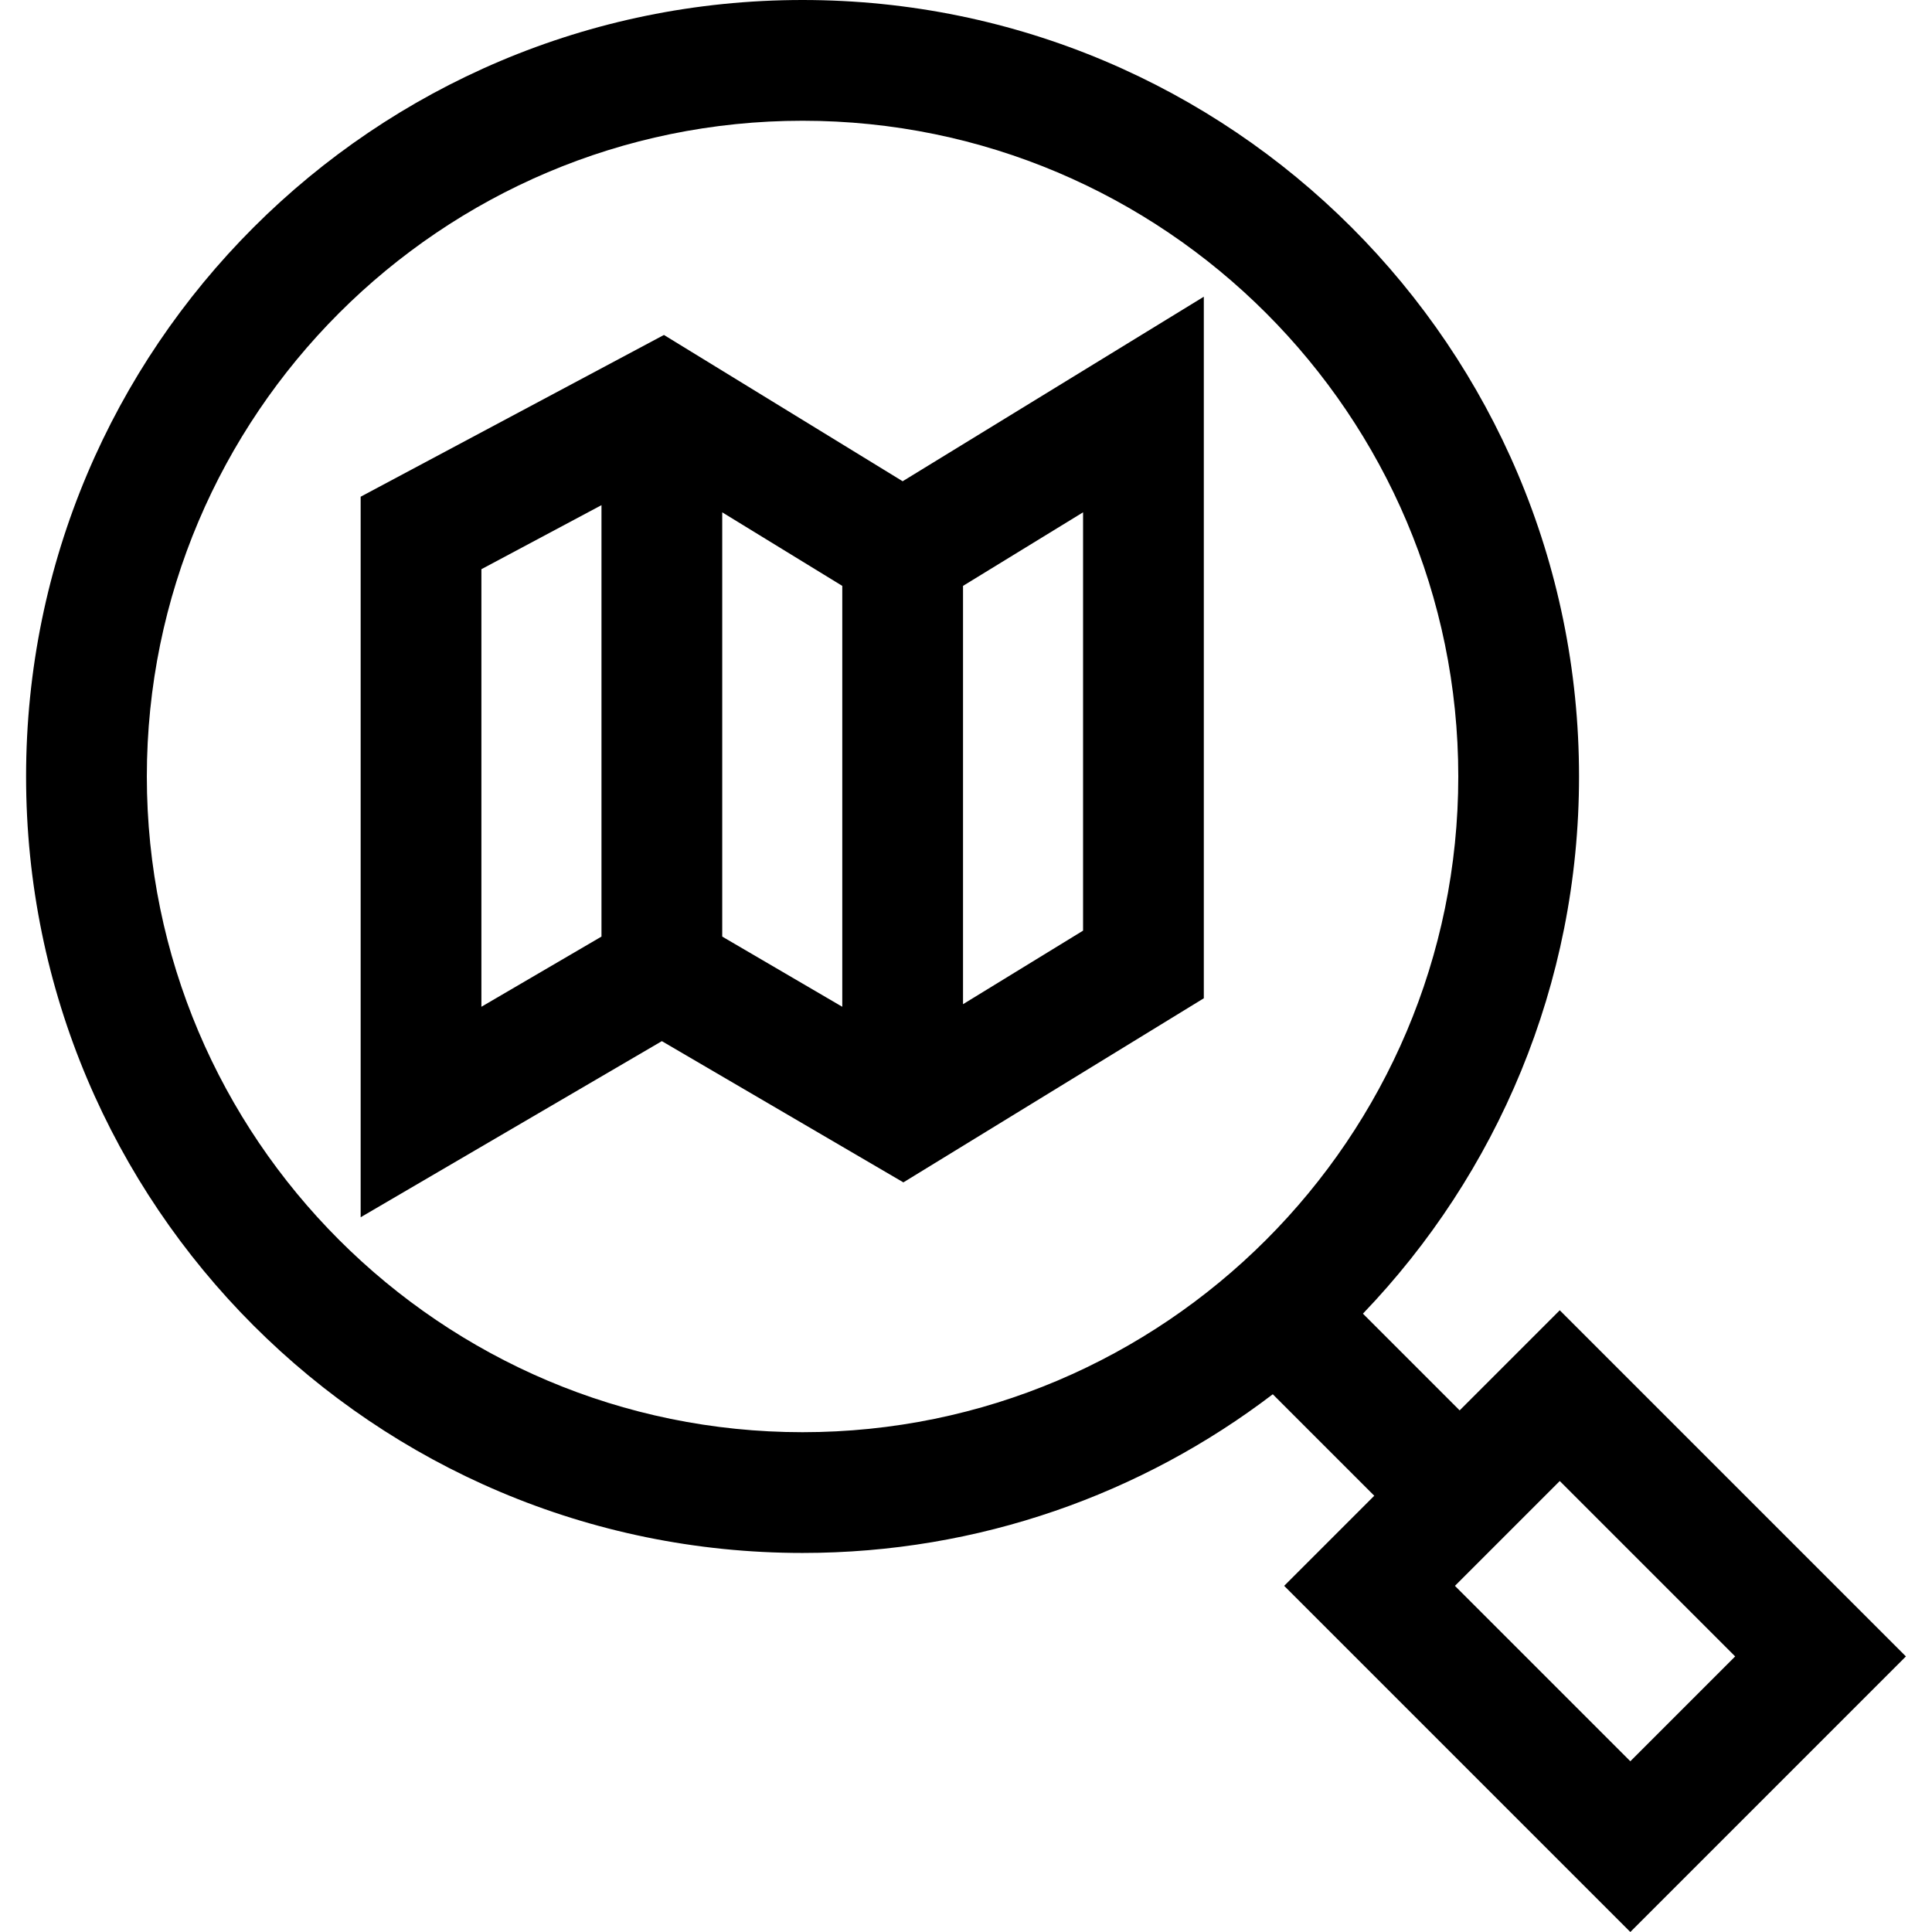 <?xml version="1.0" encoding="iso-8859-1"?>
<!-- Generator: Adobe Illustrator 19.0.0, SVG Export Plug-In . SVG Version: 6.00 Build 0)  -->
<svg version="1.1" id="Capa_1" xmlns="http://www.w3.org/2000/svg" xmlns:xlink="http://www.w3.org/1999/xlink" x="0px" y="0px"
	 viewBox="0 0 490 490" style="enable-background:new 0 0 490 490;" xml:space="preserve">
<g>
	<path d="M400.48,196.932C400.48,88.17,312.31,0,203.548,0S6.615,88.17,6.615,196.932c0,108.763,88.169,196.933,196.932,196.933
		c44.839,0,86.155-15.013,119.259-40.248l25.741,25.741l-22.849,22.849L413.491,490l69.893-69.893l-87.793-87.793L370.2,357.705
		l-24.53-24.53C379.594,297.796,400.48,249.818,400.48,196.932z M440.079,420.107l-26.588,26.588l-44.487-44.487l26.588-26.588
		L440.079,420.107z M37.241,196.932c0-91.702,74.605-166.307,166.307-166.307s166.307,74.605,166.307,166.307
		c0,91.702-74.605,166.307-166.307,166.307S37.241,288.635,37.241,196.932z"/>
	<path d="M168.393,84.957l-76.922,41.025v182.742l76.391-44.667l61.258,35.822l76.196-46.693V75.252l-76.383,46.805L168.393,84.957z
		 M183.174,129.94l30.446,18.654v106.747l-30.446-17.8V129.94z M122.096,144.361l30.453-16.243v109.421l-30.453,17.801V144.361z
		 M274.691,236.034l-30.446,18.654V148.593l30.446-18.656V236.034z"/>
</g>
<g>
</g>
<g>
</g>
<g>
</g>
<g>
</g>
<g>
</g>
<g>
</g>
<g>
</g>
<g>
</g>
<g>
</g>
<g>
</g>
<g>
</g>
<g>
</g>
<g>
</g>
<g>
</g>
<g>
</g>
</svg>
